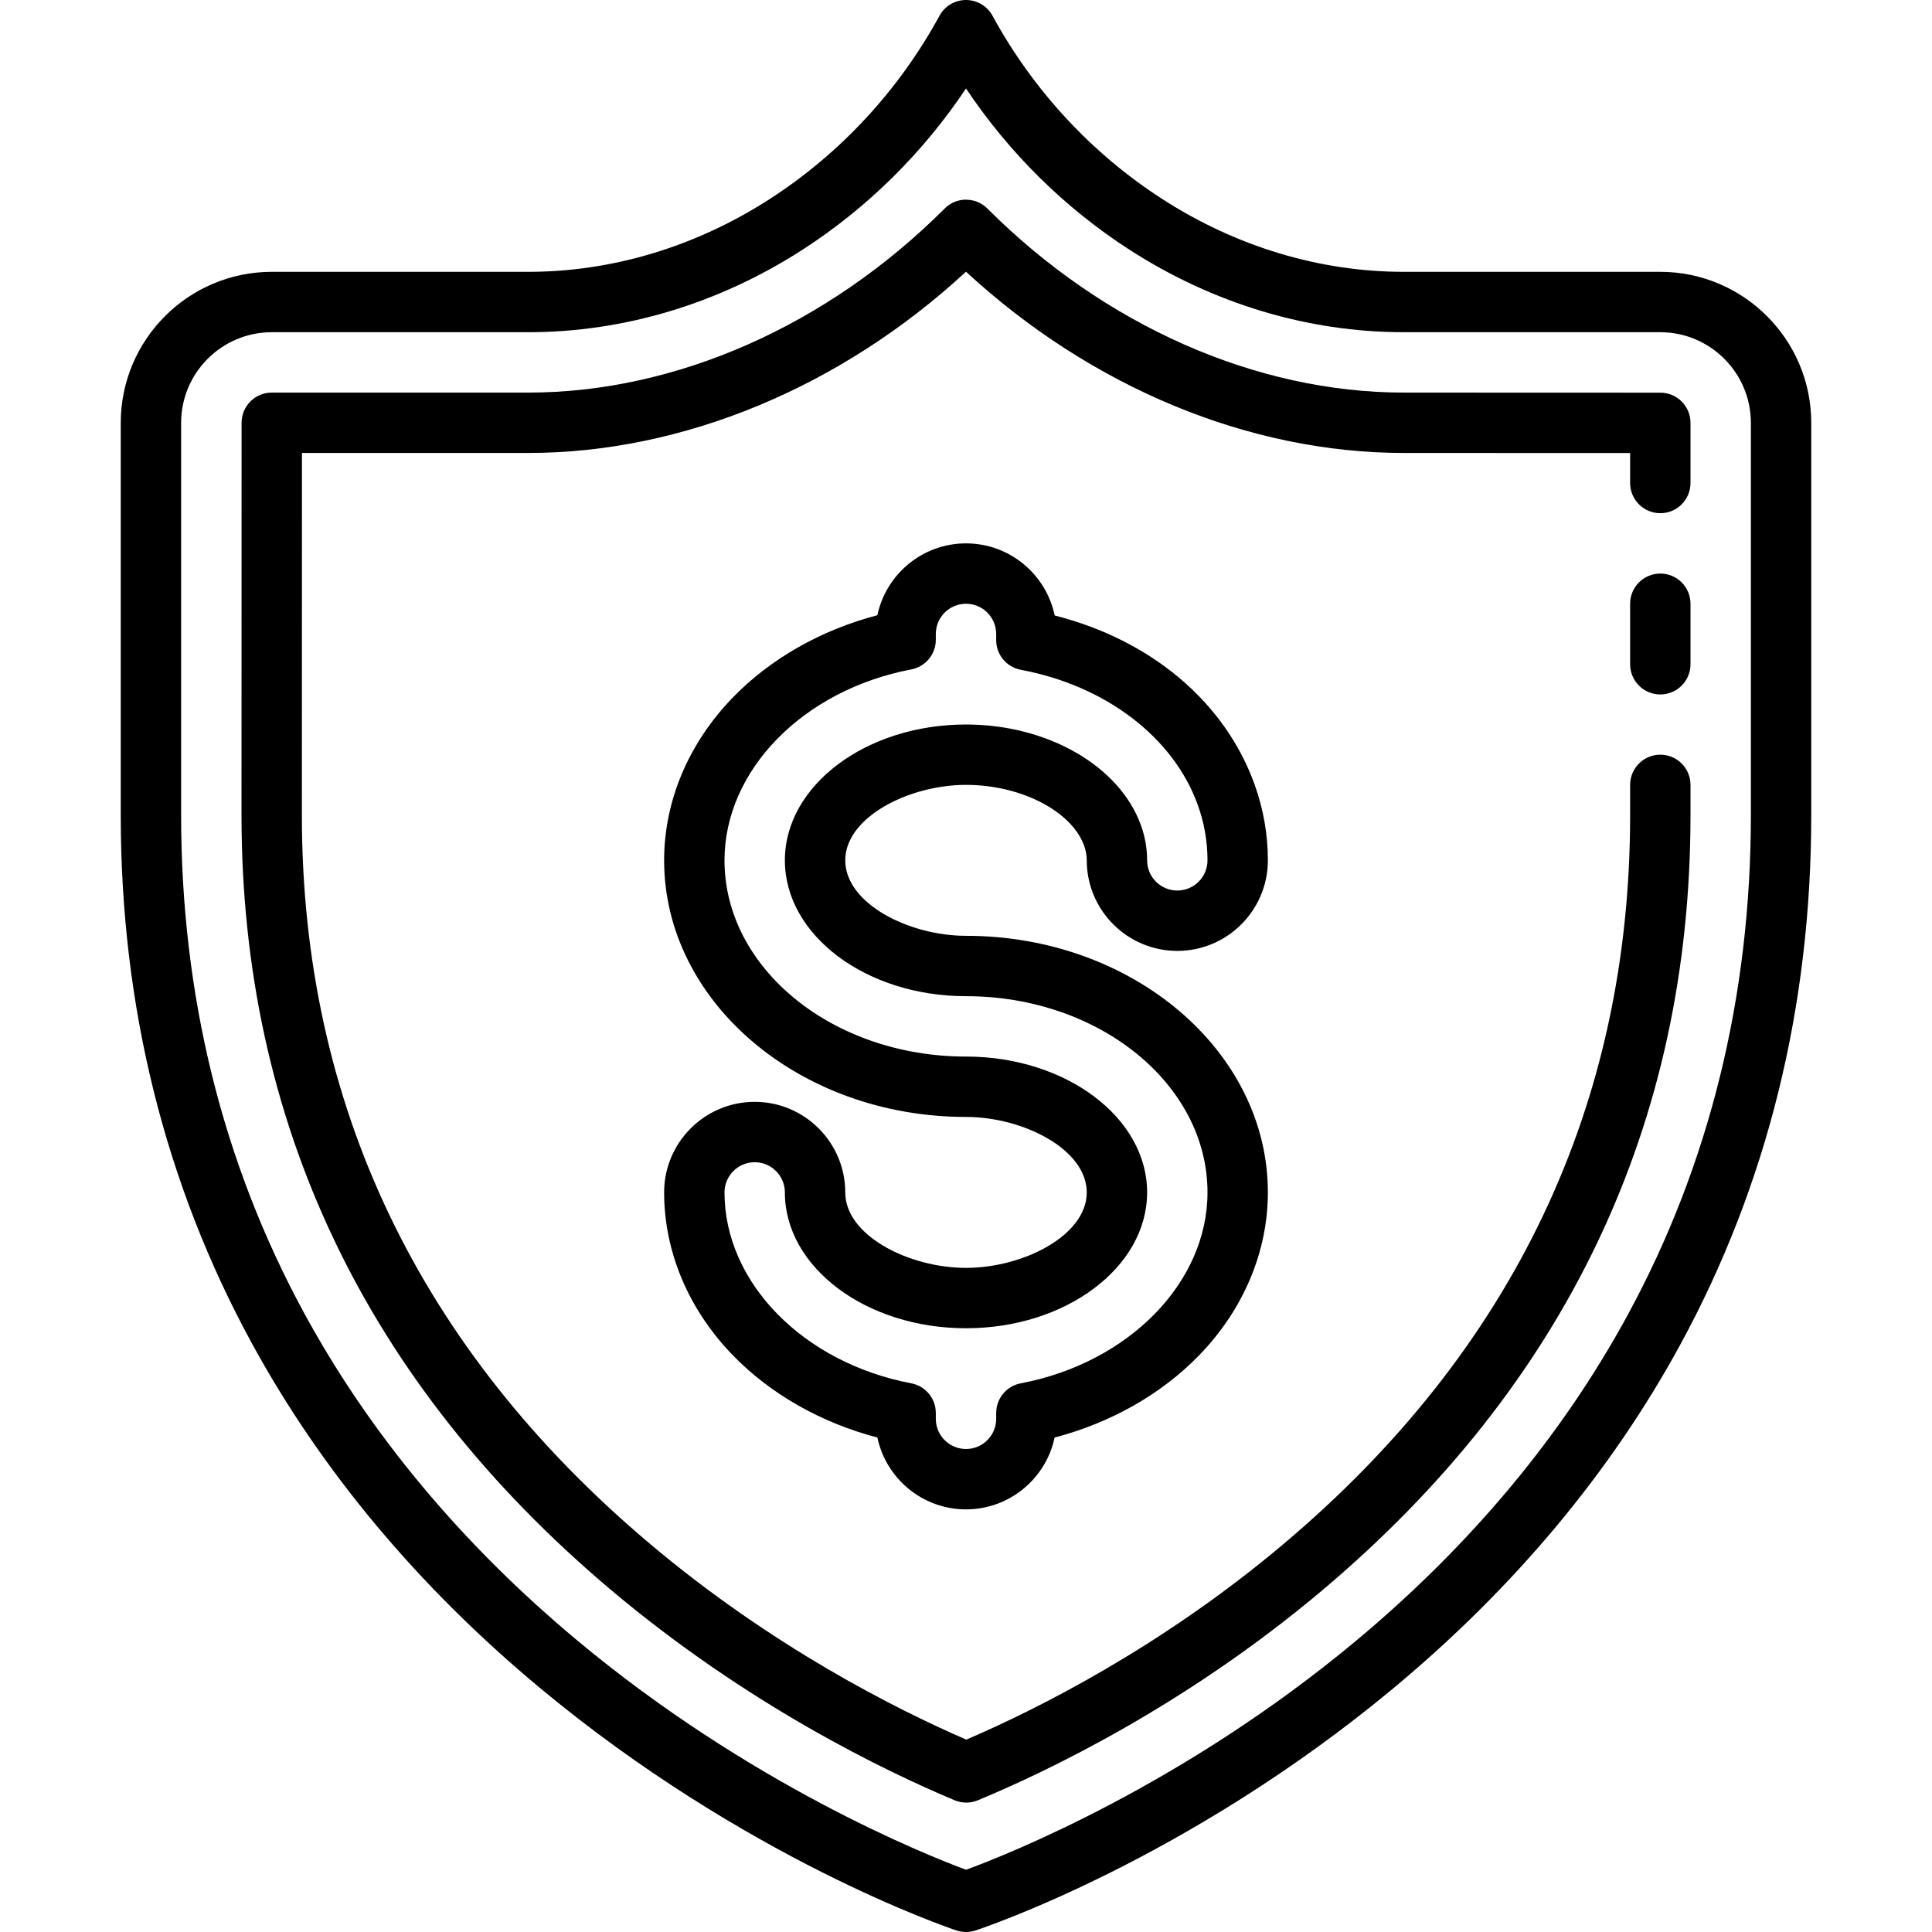 <?xml version="1.0" encoding="iso-8859-1"?>
<!-- Uploaded to: SVG Repo, www.svgrepo.com, Generator: SVG Repo Mixer Tools -->
<!DOCTYPE svg PUBLIC "-//W3C//DTD SVG 1.1//EN" "http://www.w3.org/Graphics/SVG/1.1/DTD/svg11.dtd">
<svg fill="#000000" height="800px" width="800px" version="1.1" id="Capa_1" xmlns="http://www.w3.org/2000/svg" xmlns:xlink="http://www.w3.org/1999/xlink" 
	 viewBox="0 0 512 512" xml:space="preserve">
<g>
	<path d="M256,208c14.537,0,27.995,6.931,31.309,16.132C287.768,225.398,288,226.7,288,228c0,13.233,10.766,24,24,24
		s24-10.767,24-24c0-6.854-1.189-13.633-3.536-20.149c-7.873-21.851-27.438-38.258-52.966-44.746
		C277.232,152.21,267.557,144,256,144c-11.533,0-21.191,8.178-23.484,19.038c-14.871,3.895-28.288,11.493-38.259,21.755
		C182.484,196.911,176,212.255,176,228c0,37.495,35.888,68,80,68c15.105,0,32,8.553,32,20s-16.895,20-32,20s-32-8.553-32-20
		c0-13.233-10.766-24-24-24s-24,10.767-24,24c0,15.745,6.484,31.089,18.257,43.207c9.971,10.262,23.388,17.86,38.259,21.755
		C234.809,391.822,244.467,400,256,400s21.191-8.178,23.484-19.038c14.871-3.895,28.288-11.493,38.259-21.755
		C329.516,347.089,336,331.745,336,316c0-37.495-35.888-68-80-68c-15.105,0-32-8.553-32-20S240.895,208,256,208z M256,264
		c35.29,0,64,23.327,64,52c0,23.865-20.815,45.144-49.494,50.596c-3.774,0.718-6.506,4.018-6.506,7.859V376c0,4.411-3.589,8-8,8
		s-8-3.589-8-8v-1.545c0-3.842-2.731-7.142-6.506-7.859C212.815,361.144,192,339.865,192,316c0-4.411,3.589-8,8-8s8,3.589,8,8
		c0,19.851,21.533,36,48,36s48-16.149,48-36s-21.533-36-48-36c-35.29,0-64-23.327-64-52c0-23.865,20.815-45.144,49.494-50.596
		c3.774-0.718,6.506-4.018,6.506-7.859V168c0-4.411,3.589-8,8-8s8,3.589,8,8v1.643c0,3.853,2.746,7.158,6.533,7.864
		c22.477,4.191,40.439,17.896,46.877,35.767C319.129,218.044,320,222.999,320,228c0,4.411-3.589,8-8,8s-8-3.589-8-8
		c0-3.161-0.554-6.295-1.641-9.301C296.696,202.979,277.633,192,256,192c-26.467,0-48,16.149-48,36S229.533,264,256,264z"/>
	<path d="M439.977,72.038H372c-22.307,0-44.455-6.686-64.049-19.334c-18.661-12.046-34.196-28.827-44.925-48.53
		C261.625,1.602,258.93,0,256,0s-5.625,1.602-7.026,4.174c-10.729,19.703-26.264,36.484-44.925,48.53
		C184.455,65.353,162.307,72.038,140,72.038H72.023C49.955,72.038,32,89.992,32,112.062V216c0,50.622,11.684,97.71,34.727,139.956
		c18.4,33.733,44.021,64.415,76.151,91.189c54.533,45.444,108.329,63.689,110.592,64.444c0.821,0.273,1.675,0.41,2.53,0.41
		c0.843,0,1.687-0.134,2.498-0.4c2.264-0.744,56.072-18.746,110.615-64.072c32.135-26.704,57.759-57.373,76.162-91.153
		C468.317,314.077,480,266.849,480,216V112.062C480,89.992,462.045,72.038,439.977,72.038z M464,216
		c0,48.027-10.974,92.584-32.617,132.43c-17.359,31.959-41.607,61.041-72.072,86.439c-45.751,38.144-92.142,56.545-103.293,60.638
		c-11.157-4.144-57.556-22.748-103.316-61.003c-30.47-25.474-54.723-54.575-72.084-86.497C58.974,308.213,48,263.8,48,216V112.062
		c0-13.247,10.777-24.023,24.023-24.023H140c25.392,0,50.54-7.57,72.727-21.892C229.851,55.093,244.62,40.488,256,23.447
		c11.38,17.041,26.149,31.646,43.273,42.699C321.46,80.468,346.608,88.038,372,88.038h67.977c13.247,0,24.023,10.776,24.023,24.023
		V216z"/>
	<path d="M440,152c-4.418,0-8,3.582-8,8v16.038c0,4.418,3.582,8,8,8s8-3.582,8-8V160C448,155.582,444.418,152,440,152z"/>
	<path d="M440.003,104.062L372,104.038c-39.134,0-79.352-17.779-110.342-48.78c-0.495-0.494-1.038-0.911-1.615-1.249
		c0-0.001-0.001-0.001-0.001-0.001c-0.003-0.002-0.006-0.004-0.009-0.006c-0.002,0.001-0.006-0.002-0.011-0.006
		c-0.001-0.001-0.003-0.002-0.004-0.002c-0.002-0.002-0.004-0.003-0.006-0.004c-0.003-0.002-0.006-0.004-0.011-0.006
		c-0.003-0.003-0.007-0.005-0.01-0.006c-0.003-0.002-0.006-0.004-0.009-0.005c-0.001-0.003-0.007-0.005-0.012-0.007
		c0,0,0-0.001-0.001-0.001c-1.168-0.668-2.47-1.019-3.777-1.05h0c-0.009,0-0.018,0-0.029,0c-0.006,0-0.015-0.001-0.019-0.001
		c-0.01-0.001-0.015,0-0.023,0c-0.042-0.001-0.081-0.001-0.121-0.001c-0.039,0-0.077,0-0.115,0.001
		c-0.008-0.001-0.018-0.001-0.025,0c-0.008,0-0.014,0.001-0.021,0.001c-1.322,0.026-2.638,0.378-3.818,1.057h-0.001
		c-0.003,0.002-0.006,0.004-0.009,0.006c-0.001,0-0.002,0.001-0.003,0.001c-0.002,0.002-0.005,0.004-0.008,0.005
		c-0.001,0.004-0.007,0.005-0.01,0.006c-0.003,0.002-0.006,0.004-0.011,0.007c-0.003,0.002-0.007,0.003-0.01,0.006
		c-0.003,0.002-0.007,0.007-0.011,0.006c-0.003,0.003-0.007,0.006-0.01,0.006c-0.573,0.337-1.113,0.752-1.604,1.243
		c-30.99,31.001-71.208,48.78-110.342,48.78H72.023c-4.417,0-7.999,3.581-8,7.998L64,216c0,81.404,32.88,150.44,97.727,205.188
		c36.091,30.473,72.66,48.102,91.246,55.897c0.99,0.415,2.042,0.623,3.095,0.623c1.043,0,2.086-0.204,3.069-0.612
		c18.571-7.714,55.11-25.189,91.176-55.562C415.133,366.948,448,297.796,448,216v-8c0-4.418-3.582-8-8-8s-8,3.582-8,8v8
		c0,76.857-30.952,141.892-91.995,193.297c-32.525,27.391-65.445,43.788-83.923,51.722c-18.5-8.017-51.467-24.559-84.034-52.055
		C110.97,357.396,80,292.474,80,216.002l0.021-95.964H140c40.979,0,82.848-17.417,116-48.03
		c33.152,30.613,75.021,48.03,115.997,48.03L432,120.059v7.943c0,4.418,3.582,8,8,8s8-3.582,8-8v-15.94
		C448,107.645,444.42,104.063,440.003,104.062z"/>
</g>
</svg>